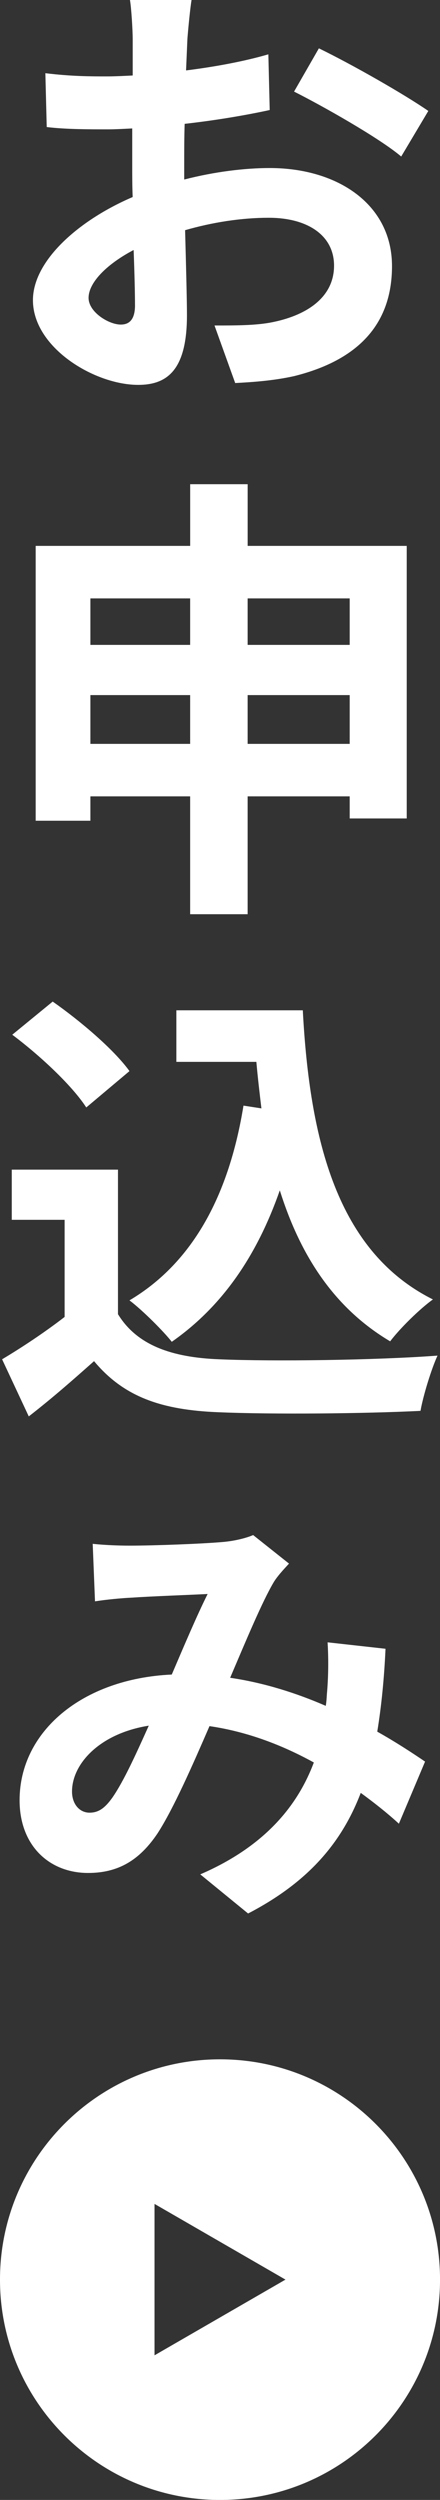 <?xml version="1.0" encoding="UTF-8"?><svg id="_レイヤー_1" xmlns="http://www.w3.org/2000/svg" viewBox="0 0 20.707 117.488"><rect x="0" y="0" width="20.707" height="117.488" fill="#333333" stroke="none"/><defs><style>.cls-1{fill:#fff;}</style></defs><g><path class="cls-1" d="m8.668,8.438c1.428-.368,2.856-.541,4.024-.541,3.202,0,5.756,1.709,5.756,4.609,0,2.466-1.299,4.349-4.609,5.171-.974.216-1.947.281-2.77.325l-.974-2.705c.952,0,1.861,0,2.597-.13,1.666-.303,3.029-1.146,3.029-2.683,0-1.428-1.255-2.25-3.072-2.25-1.299,0-2.662.216-3.938.584.044,1.666.087,3.267.087,4.003,0,2.597-.952,3.267-2.294,3.267-2.056,0-4.954-1.752-4.954-3.981,0-1.839,2.12-3.743,4.694-4.847-.021-.498-.021-.974-.021-1.45v-1.774c-.411.021-.801.043-1.125.043-.931,0-2.012,0-2.899-.108l-.064-2.531c1.233.151,2.142.151,2.899.151.367,0,.778-.021,1.211-.043v-1.709c0-.433-.064-1.472-.129-1.839h2.898c-.064.39-.151,1.276-.194,1.817l-.064,1.493c1.385-.173,2.77-.433,3.873-.757l.064,2.618c-1.19.259-2.64.498-4.003.649-.021.649-.021,1.277-.021,1.882v.736Zm-2.315,5.907c0-.519-.021-1.471-.064-2.596-1.276.67-2.121,1.536-2.121,2.25,0,.671.952,1.255,1.515,1.255.368,0,.671-.195.671-.909ZM15.008,2.272c1.601.779,4.024,2.164,5.149,2.942l-1.276,2.142c-1.018-.865-3.743-2.401-5.042-3.051l1.169-2.034Z"/><path class="cls-1" d="m19.141,25.656v12.809h-2.684v-1.039h-4.803v5.539h-2.705v-5.539h-4.695v1.146H1.679v-12.917h7.271v-2.899h2.705v2.899h7.486Zm-14.887,2.467v2.185h4.695v-2.185h-4.695Zm4.695,6.837v-2.293h-4.695v2.293h4.695Zm2.705-6.837v2.185h4.803v-2.185h-4.803Zm4.803,6.837v-2.293h-4.803v2.293h4.803Z"/><path class="cls-1" d="m5.552,61.762c.888,1.45,2.511,2.034,4.761,2.12,2.531.108,7.399.044,10.277-.173-.281.606-.671,1.861-.801,2.597-2.596.13-6.945.173-9.52.064-2.662-.107-4.437-.714-5.843-2.401-.952.844-1.903,1.688-3.072,2.597l-1.255-2.684c.909-.541,1.99-1.255,2.942-1.99v-4.565H.554v-2.358h4.998v6.793Zm-1.492-9.715c-.671-1.039-2.207-2.466-3.483-3.418l1.903-1.558c1.299.909,2.878,2.25,3.613,3.267l-2.033,1.709Zm8.243.043c-.086-.714-.173-1.45-.238-2.186h-3.765v-2.423h5.95c.325,6.124,1.623,11.338,6.123,13.588-.605.433-1.536,1.342-2.012,1.969-2.661-1.579-4.241-4.067-5.193-7.096-1.081,3.093-2.726,5.474-5.084,7.118-.39-.497-1.385-1.492-1.991-1.947,3.029-1.796,4.695-5.019,5.366-9.152l.844.13Z"/><path class="cls-1" d="m18.773,85.709c-.541-.498-1.146-.974-1.796-1.45-.909,2.38-2.51,4.22-5.301,5.669l-2.251-1.839c3.159-1.363,4.631-3.354,5.345-5.258-1.493-.822-3.138-1.45-4.911-1.709-.779,1.796-1.688,3.873-2.445,5.041-.844,1.255-1.839,1.86-3.268,1.86-1.817,0-3.224-1.276-3.224-3.418,0-3.225,2.942-5.713,7.162-5.907.584-1.363,1.189-2.791,1.688-3.786-.822.043-2.64.107-3.592.173-.454.021-1.168.087-1.709.173l-.108-2.704c.562.064,1.276.086,1.73.086,1.19,0,3.44-.086,4.414-.173.498-.043,1.061-.173,1.406-.324l1.688,1.341c-.281.304-.541.585-.715.866-.541.908-1.298,2.726-2.055,4.5,1.622.238,3.158.735,4.5,1.32.043-.238.043-.477.065-.692.064-.801.064-1.602.021-2.294l2.726.303c-.064,1.406-.194,2.705-.389,3.895.887.498,1.644.996,2.25,1.407l-1.233,2.921Zm-11.771-4.609c-2.315.368-3.613,1.796-3.613,3.095,0,.605.367.995.822.995.411,0,.714-.194,1.082-.714.54-.779,1.125-2.077,1.709-3.376Z"/></g><path class="cls-1" d="m10.354,96.781c-5.718,0-10.354,4.635-10.354,10.354s4.635,10.354,10.354,10.354,10.354-4.635,10.354-10.354-4.635-10.354-10.354-10.354Zm-3.082,13.912v-7.117l6.163,3.558-6.163,3.558Z"/></svg>